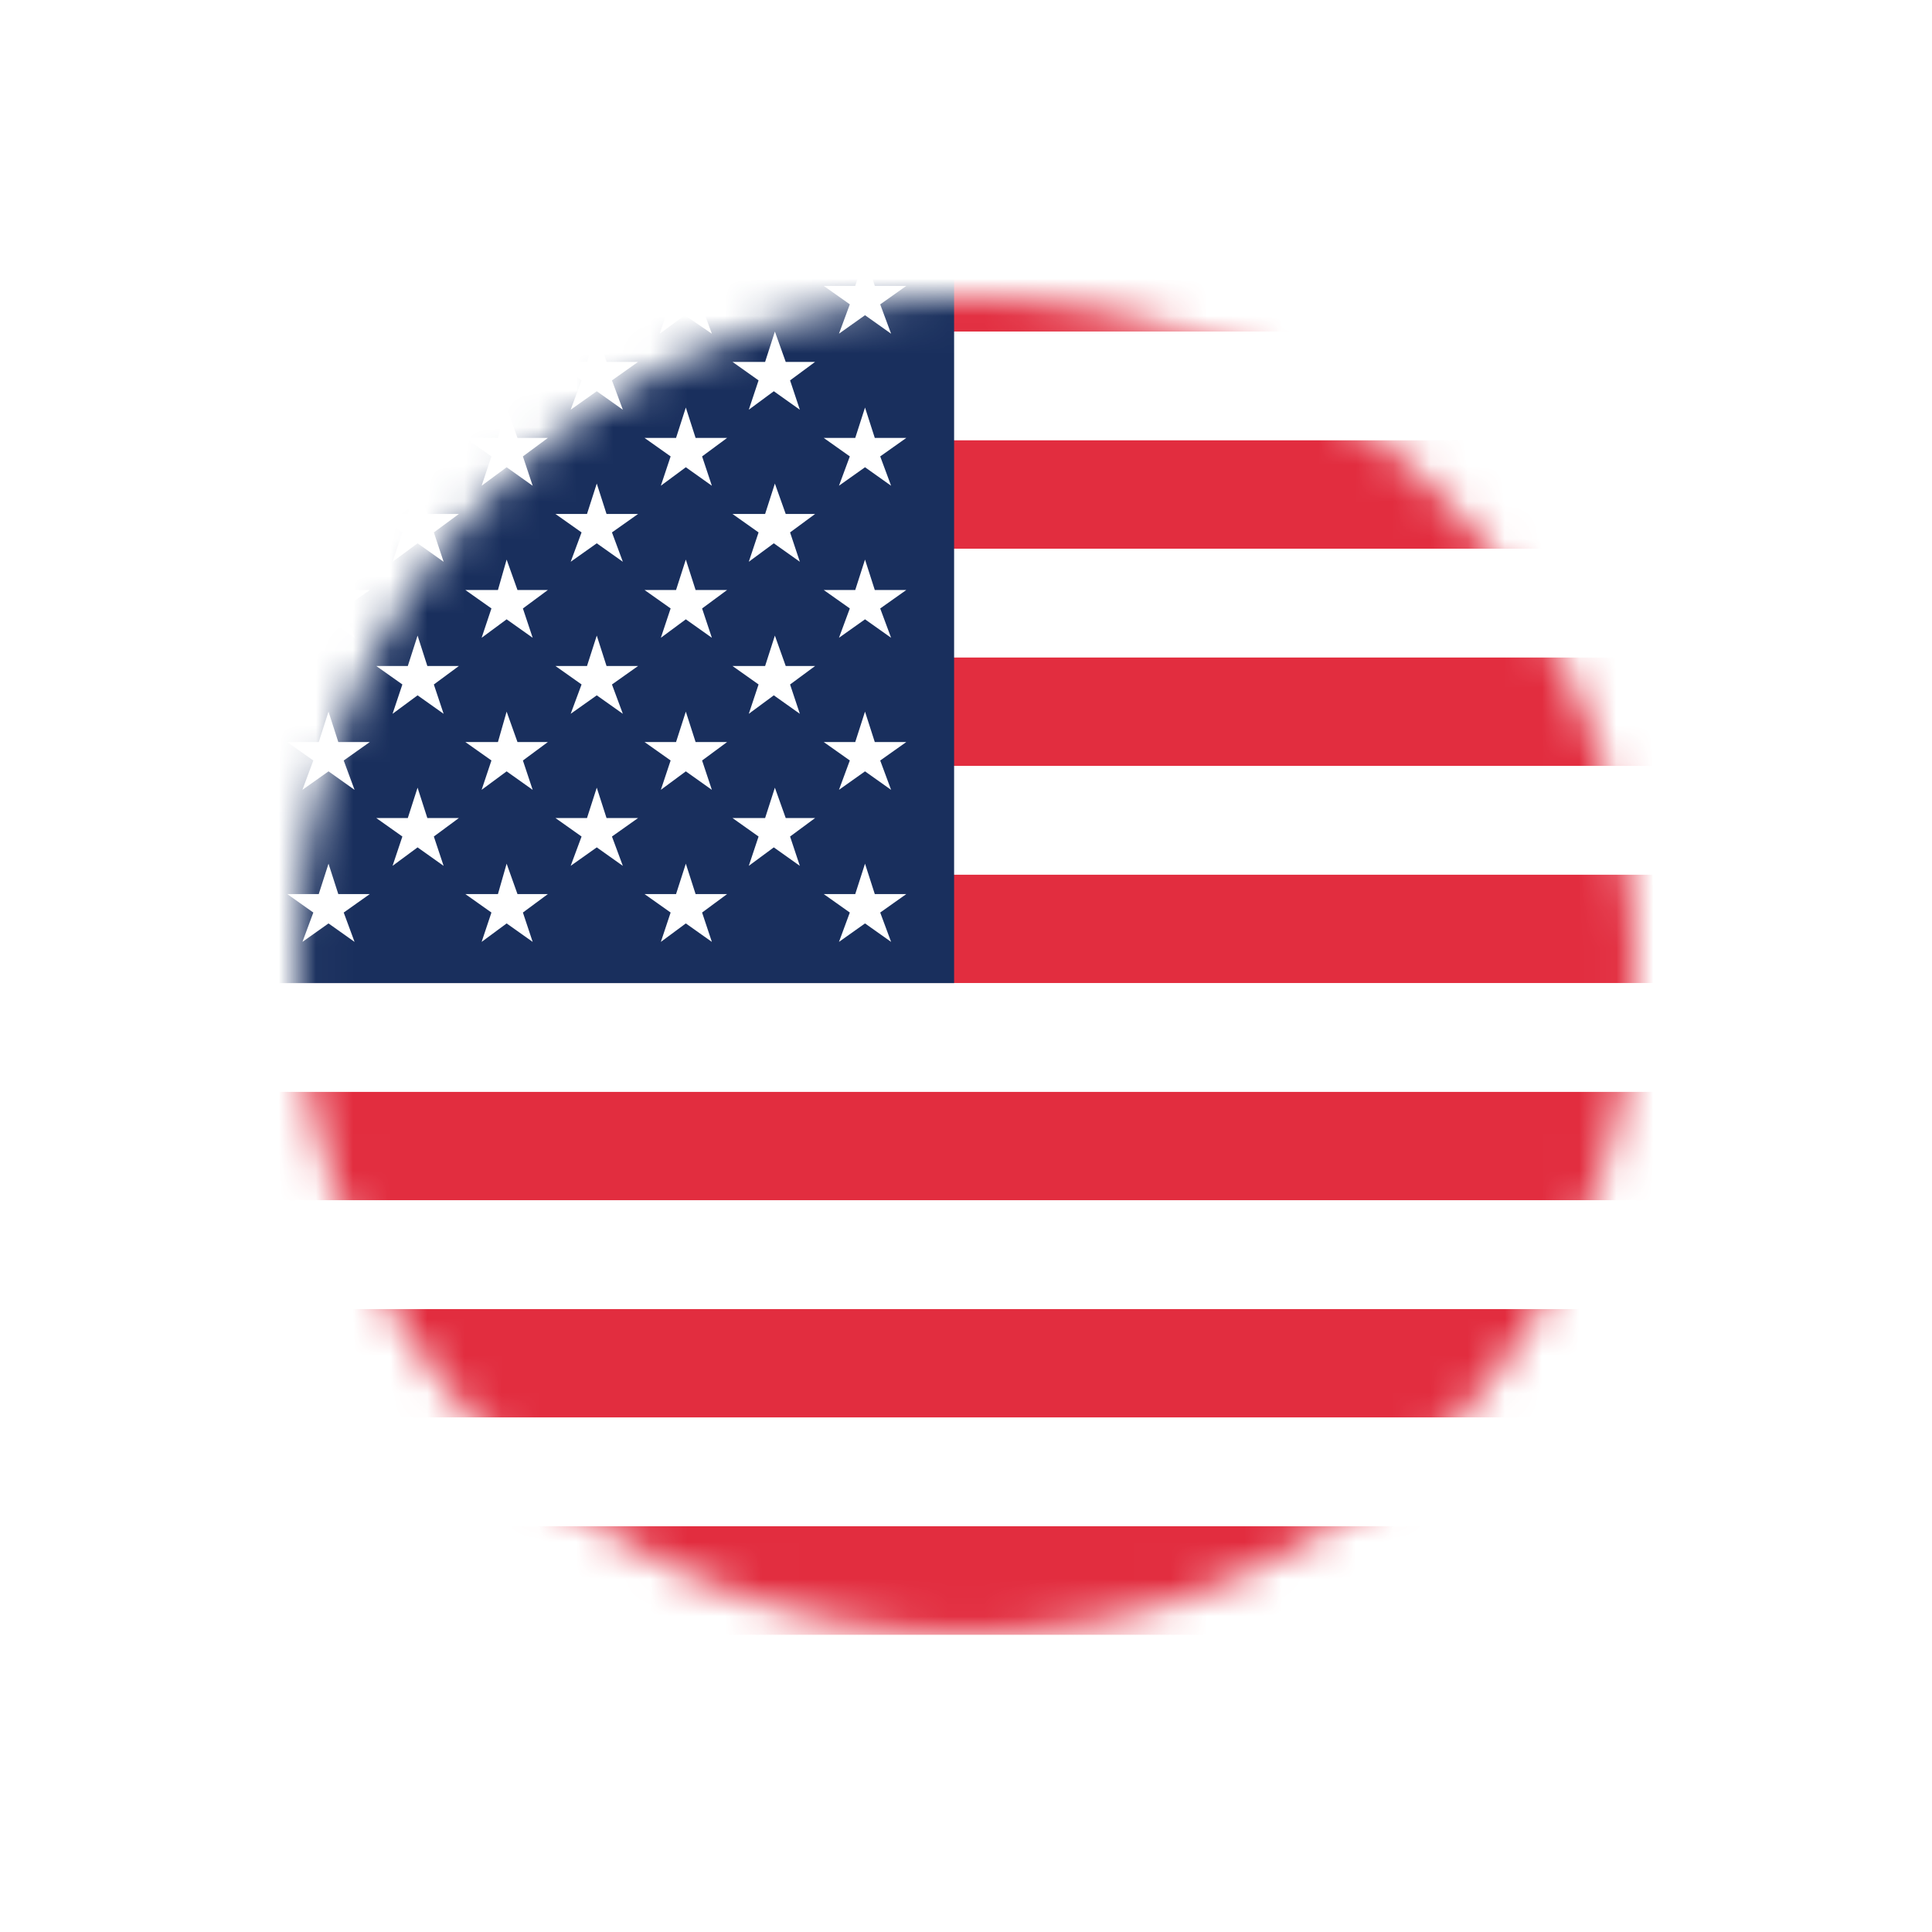 <svg xmlns="http://www.w3.org/2000/svg" width="52" height="52" fill="none"><g filter="url(#a)"><mask id="b" style="mask-type:alpha" maskUnits="userSpaceOnUse" x="8" y="8" width="36" height="36"><circle cx="26" cy="26" r="18" fill="#F5F6F7"/></mask><g mask="url(#b)" fill-rule="evenodd" clip-rule="evenodd"><path d="M-3.2 6H69v2.923H-3.2V6Zm0 5.846H69v2.923H-3.2v-2.923Zm0 5.846H69v2.923H-3.2v-2.923Zm0 5.846H69v2.923H-3.2v-2.923Zm0 5.846H69v2.923H-3.2v-2.923Zm0 5.847H69v2.923H-3.2V35.23Zm0 5.846H69V44H-3.2v-2.923Z" fill="#E22D3F"/><path d="M-3.2 8.923H69v2.923H-3.2V8.923Zm0 5.846H69v2.923H-3.2V14.77Zm0 5.846H69v2.924H-3.2v-2.924Zm0 5.847H69v2.923H-3.2v-2.923Zm0 5.846H69v2.923H-3.2v-2.923Zm0 5.846H69v2.923H-3.2v-2.923Z" fill="#fff"/><path d="M-3.2 6h28.88v20.46H-3.2V6Z" fill="#192F5D"/><path d="m-.804 6.876.292.819h.818l-.672.497.263.79-.701-.498-.644.497.264-.79-.702-.496h.877l.205-.819Zm4.823 0 .263.819h.847l-.701.497.292.79-.701-.498-.702.497.292-.79-.701-.496h.848l.263-.819Zm4.823 0 .263.819h.848l-.702.497.292.79-.701-.498-.702.497.293-.79-.702-.496h.848l.263-.819Zm4.794 0 .292.819h.818l-.672.497.263.79-.701-.498-.673.497.264-.79-.702-.496h.877l.234-.819Zm4.823 0 .263.819h.848l-.702.497.292.79-.73-.498-.673.497.263-.79-.701-.496h.848l.292-.819Zm4.823 0 .263.819h.848l-.702.497.293.79-.702-.498-.701.497.292-.79-.702-.496h.848l.263-.819ZM1.622 8.923l.263.818h.848l-.702.497.292.79-.701-.498-.702.497.293-.789-.702-.497h.848l.263-.818Zm4.794 0 .292.818h.818l-.672.497.263.79-.701-.498-.673.497.263-.789-.701-.497h.877l.234-.818Zm4.823 0 .263.818h.848l-.702.497.292.79-.701-.498-.702.497.293-.789-.702-.497h.848l.263-.818Zm4.823 0 .263.818h.848l-.702.497.293.79-.702-.498-.702.497.293-.789-.702-.497h.848l.263-.818Zm4.794 0 .292.818h.79l-.673.497.263.79-.701-.498-.673.497.263-.789-.701-.497h.877l.263-.818ZM-.775 10.969l.234.818h.877l-.702.497.263.79-.701-.498-.644.497.264-.789-.702-.497h.877l.234-.818Zm4.794 0 .263.818h.847l-.672.497.263.79-.701-.498-.673.497.263-.789-.701-.497h.848l.263-.818Zm4.823 0 .263.818h.848l-.702.497.292.79-.701-.498-.702.497.293-.789-.702-.497h.848l.263-.818Zm4.794 0 .292.818h.818l-.672.497.263.79-.701-.498-.673.497.264-.789-.702-.497h.877l.234-.818Zm4.823 0 .263.818h.848l-.673.497.263.79-.701-.498-.672.497.263-.789-.702-.497h.848l.263-.818Zm4.823 0 .263.818h.848l-.702.497.293.79-.702-.498-.701.497.292-.789-.702-.497h.848l.263-.818Zm-21.66 2.046.263.819h.848l-.702.496.292.79-.701-.497-.702.497.293-.79-.702-.496h.848l.263-.819Zm4.794 0 .292.819h.818l-.672.496.263.79-.701-.497-.673.497.263-.79-.701-.496h.877l.234-.819Zm4.823 0 .263.819h.848l-.673.496.263.79-.701-.497-.673.497.264-.79-.702-.496h.848l.263-.819Zm4.823 0 .263.819h.848l-.702.496.293.79-.702-.497-.702.497.293-.79-.702-.496h.848l.263-.819Zm4.794 0 .292.819h.79l-.673.496.263.79-.701-.497-.673.497.263-.79-.701-.496h.877l.263-.819ZM-.775 15.061l.234.819h.877l-.702.497.263.789-.701-.497-.644.497.264-.79-.702-.496h.877l.234-.819Zm4.794 0 .263.819h.847l-.672.497.263.789-.701-.497-.673.497.263-.79-.701-.496h.848l.263-.819Zm4.823 0 .263.819h.848l-.702.497.292.789-.701-.497-.702.497.293-.79-.702-.496h.848l.263-.819Zm4.794 0 .292.819h.818l-.672.497.263.789-.701-.497-.673.497.264-.79-.702-.496h.877l.234-.819Zm4.823 0 .263.819h.848l-.673.497.263.789-.701-.497-.672.497.263-.79-.702-.496h.848l.263-.819Zm4.823 0 .263.819h.848l-.702.497.293.789-.702-.497-.701.497.292-.79-.702-.496h.848l.263-.819Zm-21.66 2.046.263.819h.848l-.702.497.292.789-.701-.497-.702.497.293-.79-.702-.496h.848l.263-.819Zm4.794 0 .292.819h.818l-.672.497.263.789-.701-.497-.673.497.263-.79-.701-.496h.877l.234-.819Zm4.823 0 .263.819h.848l-.673.497.263.789-.701-.497-.673.497.264-.79-.702-.496h.848l.263-.819Zm4.823 0 .263.819h.848l-.702.497.293.789-.702-.497-.702.497.293-.79-.702-.496h.848l.263-.819Zm4.794 0 .292.819h.79l-.673.497.263.789-.701-.497-.673.497.263-.79-.701-.496h.877l.263-.819ZM-.775 19.154l.234.818h.877l-.702.497.263.79-.701-.498-.644.497.264-.79-.702-.496h.877l.234-.819Zm4.794 0 .263.818h.847l-.672.497.263.79-.701-.498-.673.497.263-.79-.701-.496h.848l.263-.819Zm4.823 0 .263.818h.848l-.702.497.292.79-.701-.498-.702.497.293-.79-.702-.496h.848l.263-.819Zm4.794 0 .292.818h.818l-.672.497.263.79-.701-.498-.673.497.264-.79-.702-.496h.877l.234-.819Zm4.823 0 .263.818h.848l-.673.497.263.79-.701-.498-.672.497.263-.79-.702-.496h.848l.263-.819Zm4.823 0 .263.818h.848l-.702.497.293.79-.702-.498-.701.497.292-.79-.702-.496h.848l.263-.819ZM1.622 21.2l.263.818h.848l-.702.497.292.79-.701-.498-.702.497.293-.789-.702-.497h.848l.263-.818Zm4.794 0 .292.818h.818l-.672.497.263.79-.701-.498-.673.497.263-.789-.701-.497h.877l.234-.818Zm4.823 0 .263.818h.848l-.673.497.263.79-.701-.498-.673.497.264-.789-.702-.497h.848l.263-.818Zm4.823 0 .263.818h.848l-.702.497.293.79-.702-.498-.702.497.293-.789-.702-.497h.848l.263-.818Zm4.794 0 .292.818h.79l-.673.497.263.79-.701-.498-.673.497.263-.789-.701-.497h.877l.263-.818ZM-.775 23.246l.234.818h.877l-.702.497.263.79-.701-.497-.644.497.264-.79-.702-.497h.877l.234-.818Zm4.794 0 .263.818h.847l-.672.497.263.79-.701-.497-.673.497.263-.79-.701-.497h.848l.263-.818Zm4.823 0 .263.818h.848l-.702.497.292.79-.701-.497-.702.497.293-.79-.702-.497h.848l.263-.818Zm4.794 0 .292.818h.818l-.672.497.263.79-.701-.497-.673.497.264-.79-.702-.497h.877l.234-.818Zm4.823 0 .263.818h.848l-.673.497.263.79-.701-.497-.672.497.263-.79-.702-.497h.848l.263-.818Zm4.823 0 .263.818h.848l-.702.497.293.79-.702-.497-.701.497.292-.79-.702-.497h.848l.263-.818Z" fill="#fff"/></g></g><defs><filter id="a" x="0" y="0" width="52" height="52" filterUnits="userSpaceOnUse" color-interpolation-filters="sRGB"><feFlood flood-opacity="0" result="BackgroundImageFix"/><feColorMatrix in="SourceAlpha" values="0 0 0 0 0 0 0 0 0 0 0 0 0 0 0 0 0 0 127 0" result="hardAlpha"/><feOffset/><feGaussianBlur stdDeviation="4"/><feColorMatrix values="0 0 0 0 0.847 0 0 0 0 0.863 0 0 0 0 0.887 0 0 0 1 0"/><feBlend in2="BackgroundImageFix" result="effect1_dropShadow_95_1145"/><feBlend in="SourceGraphic" in2="effect1_dropShadow_95_1145" result="shape"/></filter></defs></svg>